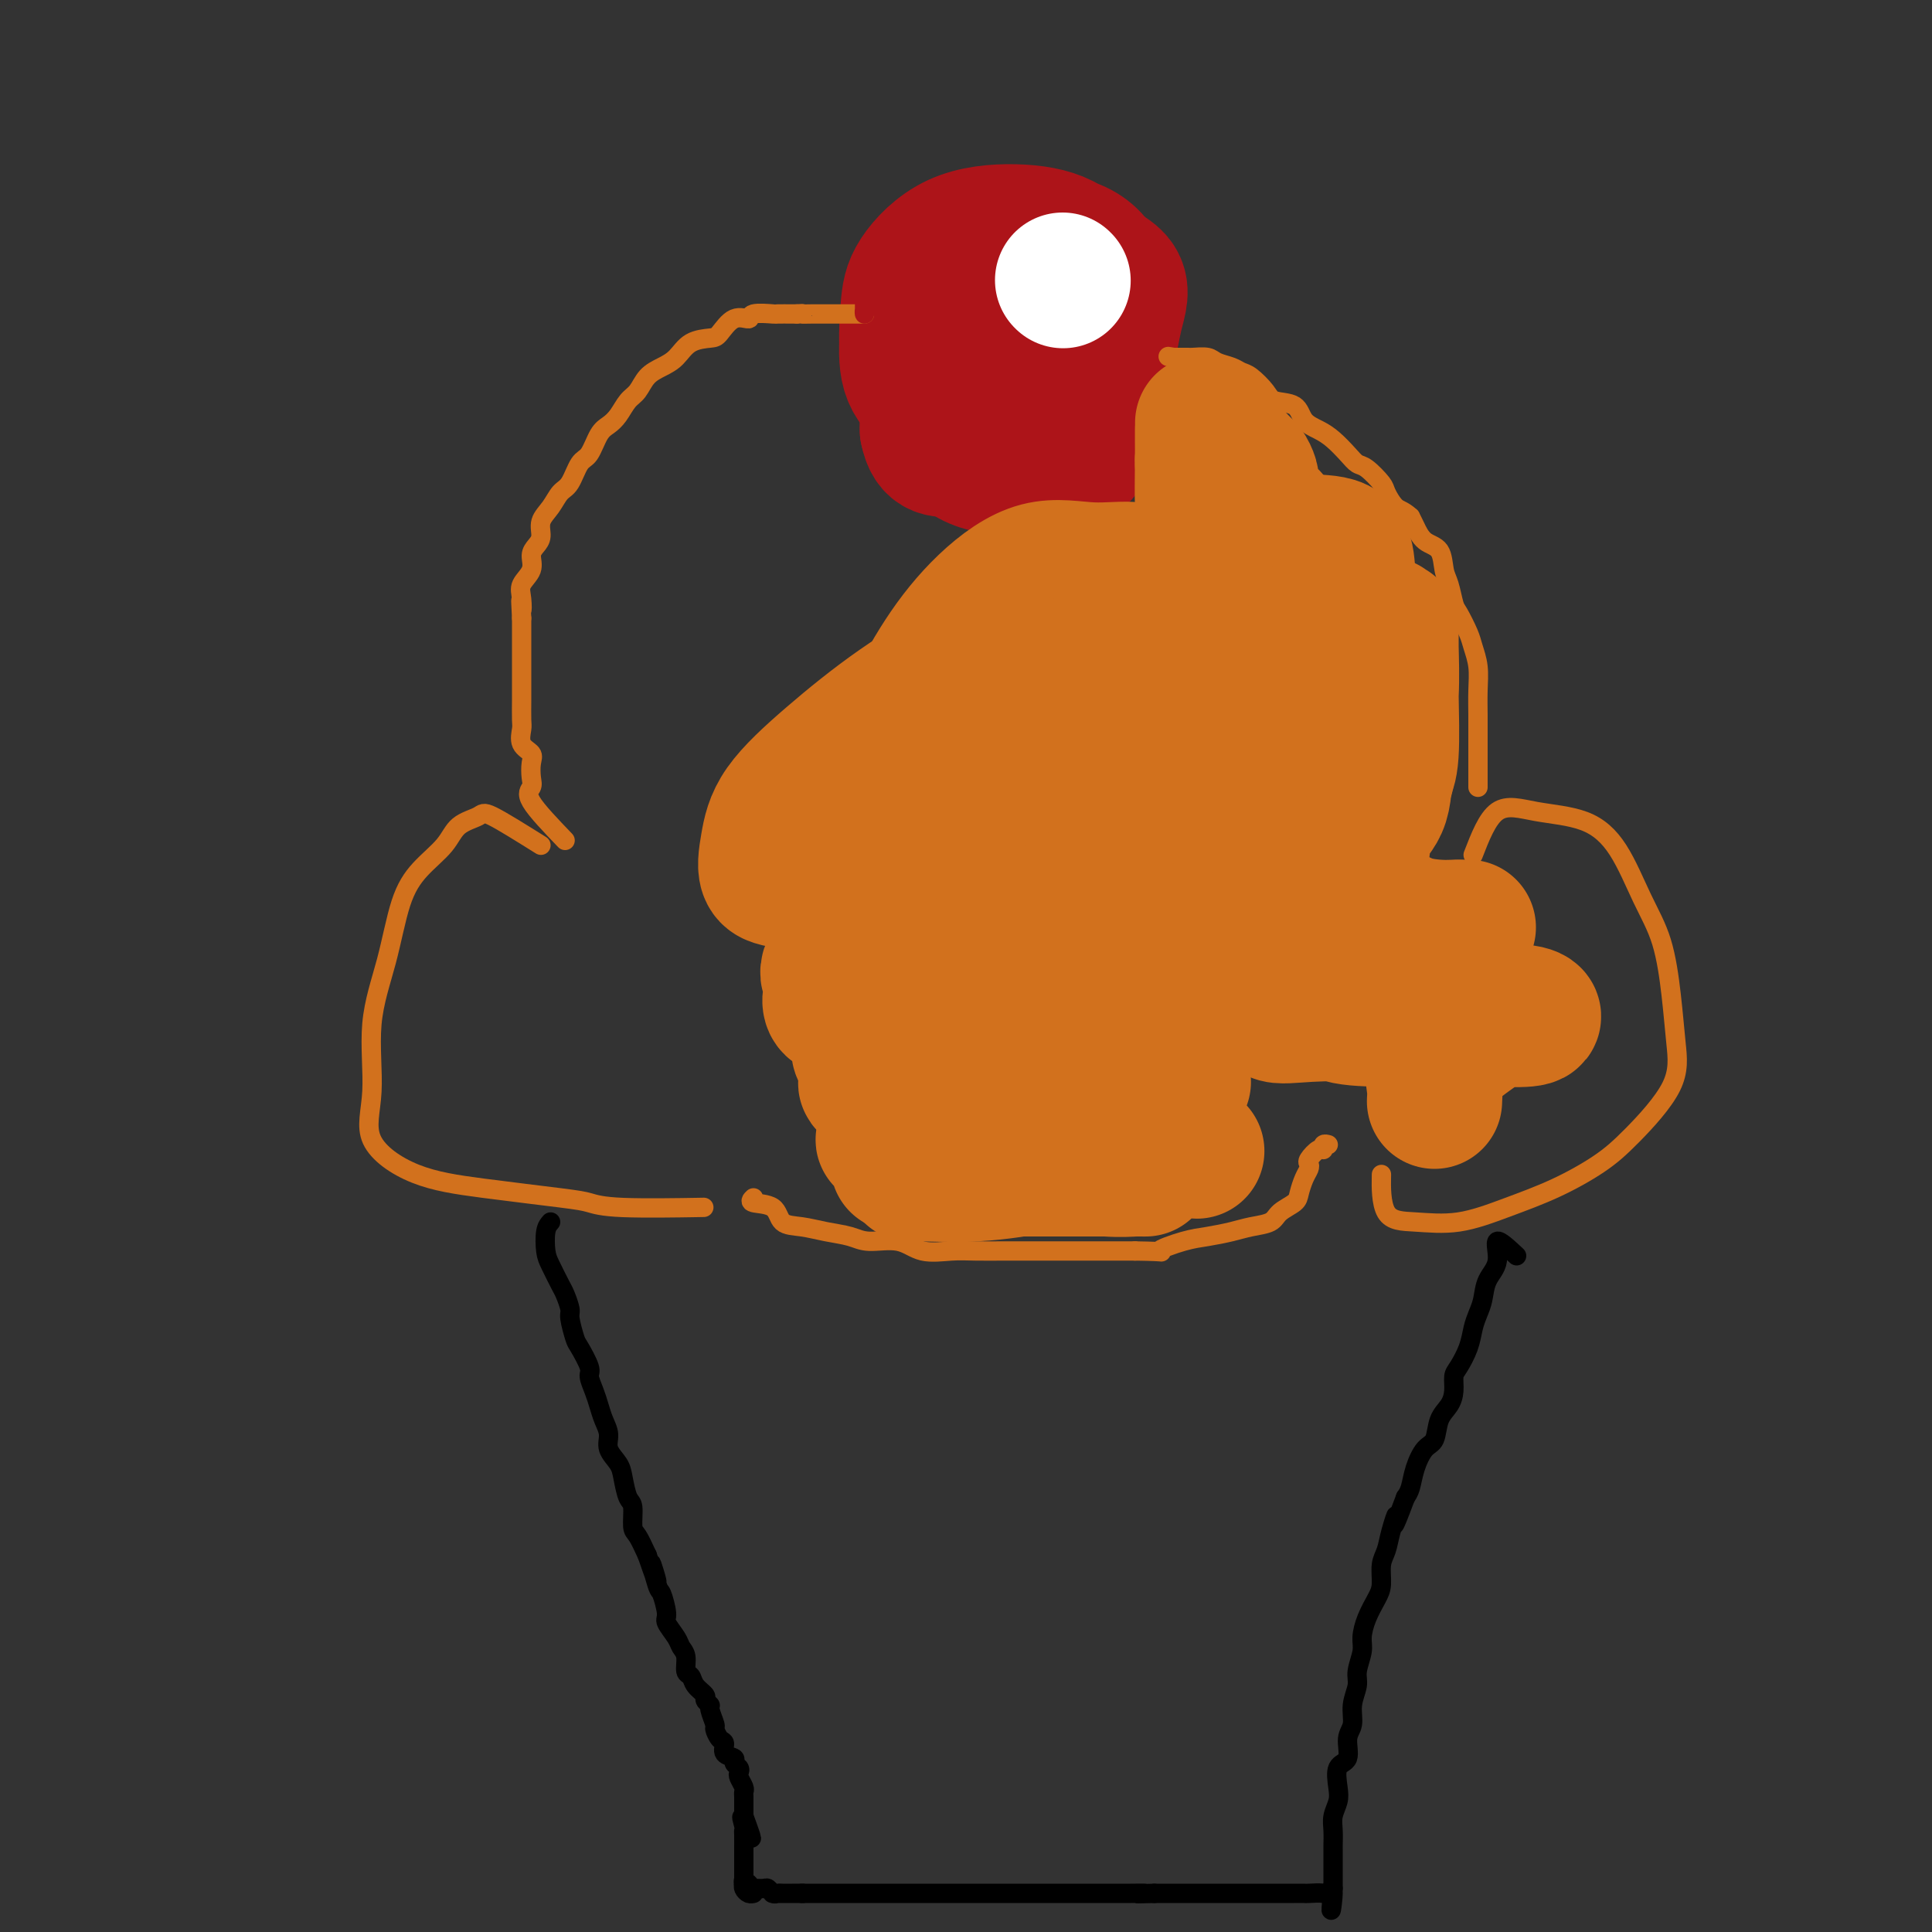 <svg viewBox='0 0 400 400' version='1.1' xmlns='http://www.w3.org/2000/svg' xmlns:xlink='http://www.w3.org/1999/xlink'><rect x="0" y="0" width="400" height="400" fill="#333333" stroke="none"/><g fill='none' stroke='#000000' stroke-width='4' stroke-linecap='round' stroke-linejoin='round'><path d='M114,253c-0.407,0.454 -0.814,0.907 -1,2c-0.186,1.093 -0.151,2.825 0,4c0.151,1.175 0.418,1.793 1,3c0.582,1.207 1.480,3.003 2,4c0.520,0.997 0.663,1.195 1,2c0.337,0.805 0.869,2.215 1,3c0.131,0.785 -0.137,0.944 0,2c0.137,1.056 0.681,3.010 1,4c0.319,0.990 0.414,1.017 1,2c0.586,0.983 1.662,2.924 2,4c0.338,1.076 -0.063,1.288 0,2c0.063,0.712 0.589,1.923 1,3c0.411,1.077 0.705,2.021 1,3c0.295,0.979 0.590,1.993 1,3c0.410,1.007 0.936,2.007 1,3c0.064,0.993 -0.333,1.979 0,3c0.333,1.021 1.395,2.077 2,3c0.605,0.923 0.753,1.712 1,3c0.247,1.288 0.594,3.074 1,4c0.406,0.926 0.872,0.990 1,2c0.128,1.010 -0.081,2.964 0,4c0.081,1.036 0.452,1.153 1,2c0.548,0.847 1.274,2.423 2,4'/><path d='M134,322c3.426,9.973 1.491,3.406 1,2c-0.491,-1.406 0.464,2.351 1,4c0.536,1.649 0.654,1.191 1,2c0.346,0.809 0.920,2.887 1,4c0.080,1.113 -0.333,1.262 0,2c0.333,0.738 1.413,2.067 2,3c0.587,0.933 0.681,1.471 1,2c0.319,0.529 0.864,1.049 1,2c0.136,0.951 -0.136,2.335 0,3c0.136,0.665 0.682,0.613 1,1c0.318,0.387 0.410,1.215 1,2c0.590,0.785 1.679,1.528 2,2c0.321,0.472 -0.125,0.675 0,1c0.125,0.325 0.821,0.774 1,1c0.179,0.226 -0.158,0.231 0,1c0.158,0.769 0.811,2.304 1,3c0.189,0.696 -0.085,0.554 0,1c0.085,0.446 0.530,1.482 1,2c0.470,0.518 0.967,0.520 1,1c0.033,0.480 -0.397,1.438 0,2c0.397,0.562 1.622,0.727 2,1c0.378,0.273 -0.091,0.654 0,1c0.091,0.346 0.742,0.656 1,1c0.258,0.344 0.122,0.722 0,1c-0.122,0.278 -0.229,0.456 0,1c0.229,0.544 0.793,1.454 1,2c0.207,0.546 0.055,0.726 0,1c-0.055,0.274 -0.015,0.640 0,1c0.015,0.360 0.004,0.712 0,1c-0.004,0.288 -0.001,0.511 0,1c0.001,0.489 0.001,1.245 0,2'/><path d='M154,376c3.094,8.535 0.829,2.872 0,1c-0.829,-1.872 -0.222,0.048 0,1c0.222,0.952 0.060,0.938 0,1c-0.060,0.062 -0.016,0.201 0,1c0.016,0.799 0.004,2.259 0,3c-0.004,0.741 -0.001,0.762 0,1c0.001,0.238 0.001,0.694 0,1c-0.001,0.306 -0.001,0.463 0,1c0.001,0.537 0.003,1.454 0,2c-0.003,0.546 -0.011,0.721 0,1c0.011,0.279 0.042,0.663 0,1c-0.042,0.337 -0.155,0.626 0,1c0.155,0.374 0.580,0.831 1,1c0.420,0.169 0.834,0.048 1,0c0.166,-0.048 0.083,-0.024 0,0'/><path d='M314,260c-1.745,-1.627 -3.490,-3.254 -4,-3c-0.510,0.254 0.214,2.388 0,4c-0.214,1.612 -1.366,2.702 -2,4c-0.634,1.298 -0.751,2.802 -1,4c-0.249,1.198 -0.631,2.088 -1,3c-0.369,0.912 -0.725,1.847 -1,3c-0.275,1.153 -0.468,2.525 -1,4c-0.532,1.475 -1.403,3.054 -2,4c-0.597,0.946 -0.919,1.258 -1,2c-0.081,0.742 0.078,1.912 0,3c-0.078,1.088 -0.392,2.093 -1,3c-0.608,0.907 -1.511,1.717 -2,3c-0.489,1.283 -0.565,3.040 -1,4c-0.435,0.960 -1.230,1.123 -2,2c-0.770,0.877 -1.515,2.467 -2,4c-0.485,1.533 -0.710,3.009 -1,4c-0.290,0.991 -0.645,1.495 -1,2'/><path d='M291,310c-3.343,8.979 -2.202,4.927 -2,4c0.202,-0.927 -0.536,1.273 -1,3c-0.464,1.727 -0.652,2.982 -1,4c-0.348,1.018 -0.854,1.799 -1,3c-0.146,1.201 0.067,2.823 0,4c-0.067,1.177 -0.414,1.908 -1,3c-0.586,1.092 -1.410,2.546 -2,4c-0.590,1.454 -0.947,2.909 -1,4c-0.053,1.091 0.197,1.818 0,3c-0.197,1.182 -0.842,2.818 -1,4c-0.158,1.182 0.170,1.910 0,3c-0.170,1.090 -0.838,2.541 -1,4c-0.162,1.459 0.181,2.925 0,4c-0.181,1.075 -0.885,1.757 -1,3c-0.115,1.243 0.358,3.046 0,4c-0.358,0.954 -1.546,1.059 -2,2c-0.454,0.941 -0.174,2.718 0,4c0.174,1.282 0.243,2.070 0,3c-0.243,0.930 -0.797,2.003 -1,3c-0.203,0.997 -0.054,1.916 0,3c0.054,1.084 0.015,2.331 0,3c-0.015,0.669 -0.004,0.760 0,1c0.004,0.240 0.001,0.627 0,1c-0.001,0.373 -0.000,0.730 0,1c0.000,0.270 0.000,0.454 0,1c-0.000,0.546 -0.000,1.456 0,2c0.000,0.544 0.000,0.723 0,1c-0.000,0.277 -0.000,0.650 0,1c0.000,0.350 0.000,0.675 0,1'/><path d='M276,391c-0.871,8.271 -0.050,2.948 0,1c0.050,-1.948 -0.673,-0.522 -1,0c-0.327,0.522 -0.258,0.140 -1,0c-0.742,-0.140 -2.296,-0.037 -3,0c-0.704,0.037 -0.559,0.010 -1,0c-0.441,-0.010 -1.468,-0.003 -2,0c-0.532,0.003 -0.568,0.001 -1,0c-0.432,-0.001 -1.259,-0.000 -2,0c-0.741,0.000 -1.395,0.000 -2,0c-0.605,-0.000 -1.162,-0.000 -2,0c-0.838,0.000 -1.958,0.000 -3,0c-1.042,-0.000 -2.007,-0.000 -3,0c-0.993,0.000 -2.013,0.000 -3,0c-0.987,-0.000 -1.941,-0.000 -3,0c-1.059,0.000 -2.222,0.000 -3,0c-0.778,-0.000 -1.171,-0.000 -2,0c-0.829,0.000 -2.094,0.000 -3,0c-0.906,-0.000 -1.453,-0.000 -2,0'/><path d='M239,392c-6.016,0.155 -2.557,0.041 -2,0c0.557,-0.041 -1.789,-0.011 -3,0c-1.211,0.011 -1.287,0.003 -2,0c-0.713,-0.003 -2.063,-0.001 -3,0c-0.937,0.001 -1.462,0.000 -2,0c-0.538,-0.000 -1.089,-0.000 -2,0c-0.911,0.000 -2.182,0.000 -3,0c-0.818,-0.000 -1.182,-0.000 -2,0c-0.818,0.000 -2.091,0.000 -3,0c-0.909,-0.000 -1.454,-0.000 -2,0c-0.546,0.000 -1.094,0.000 -2,0c-0.906,-0.000 -2.172,-0.000 -3,0c-0.828,0.000 -1.219,0.000 -2,0c-0.781,-0.000 -1.951,-0.000 -3,0c-1.049,0.000 -1.975,0.000 -3,0c-1.025,-0.000 -2.149,-0.000 -3,0c-0.851,0.000 -1.431,0.000 -2,0c-0.569,-0.000 -1.129,-0.000 -2,0c-0.871,0.000 -2.054,0.000 -3,0c-0.946,-0.000 -1.656,-0.000 -2,0c-0.344,0.000 -0.323,0.000 -1,0c-0.677,-0.000 -2.053,-0.000 -3,0c-0.947,0.000 -1.465,0.000 -2,0c-0.535,0.000 -1.088,-0.000 -2,0c-0.912,0.000 -2.184,0.000 -3,0c-0.816,0.000 -1.177,-0.000 -2,0c-0.823,0.000 -2.107,0.000 -3,0c-0.893,0.000 -1.394,-0.000 -2,0c-0.606,0.000 -1.317,0.000 -2,0c-0.683,0.000 -1.338,-0.000 -2,0c-0.662,0.000 -1.331,0.000 -2,0'/><path d='M166,392c-11.488,0.000 -3.708,0.001 -1,0c2.708,-0.001 0.344,-0.004 -1,0c-1.344,0.004 -1.669,0.015 -2,0c-0.331,-0.015 -0.670,-0.057 -1,0c-0.330,0.057 -0.653,0.212 -1,0c-0.347,-0.212 -0.719,-0.793 -1,-1c-0.281,-0.207 -0.471,-0.040 -1,0c-0.529,0.040 -1.396,-0.045 -2,0c-0.604,0.045 -0.947,0.222 -1,0c-0.053,-0.222 0.182,-0.843 0,-1c-0.182,-0.157 -0.780,0.150 -1,0c-0.220,-0.150 -0.063,-0.757 0,-1c0.063,-0.243 0.031,-0.121 0,0'/></g>
<g fill='none' stroke='#AD1419' stroke-width='28' stroke-linecap='round' stroke-linejoin='round'><path d='M199,74c1.183,-1.260 2.366,-2.521 2,-3c-0.366,-0.479 -2.280,-0.177 -3,0c-0.720,0.177 -0.245,0.230 0,1c0.245,0.770 0.259,2.257 0,3c-0.259,0.743 -0.792,0.744 0,1c0.792,0.256 2.910,0.769 4,0c1.090,-0.769 1.153,-2.818 2,-5c0.847,-2.182 2.480,-4.497 3,-6c0.520,-1.503 -0.071,-2.193 0,-3c0.071,-0.807 0.804,-1.731 0,-2c-0.804,-0.269 -3.144,0.117 -5,2c-1.856,1.883 -3.229,5.265 -4,8c-0.771,2.735 -0.939,4.824 -1,7c-0.061,2.176 -0.016,4.439 0,6c0.016,1.561 0.004,2.420 1,3c0.996,0.580 2.999,0.880 5,1c2.001,0.120 4.001,0.060 6,0'/><path d='M209,87c2.485,-0.767 3.198,-3.186 4,-6c0.802,-2.814 1.695,-6.024 2,-9c0.305,-2.976 0.023,-5.717 0,-8c-0.023,-2.283 0.211,-4.108 -1,-5c-1.211,-0.892 -3.869,-0.852 -7,-1c-3.131,-0.148 -6.735,-0.484 -9,0c-2.265,0.484 -3.192,1.789 -4,4c-0.808,2.211 -1.497,5.327 -2,8c-0.503,2.673 -0.819,4.903 0,8c0.819,3.097 2.773,7.062 5,10c2.227,2.938 4.726,4.851 7,6c2.274,1.149 4.324,1.536 6,2c1.676,0.464 2.978,1.006 4,0c1.022,-1.006 1.763,-3.561 2,-7c0.237,-3.439 -0.028,-7.764 0,-12c0.028,-4.236 0.351,-8.385 0,-11c-0.351,-2.615 -1.376,-3.696 -3,-4c-1.624,-0.304 -3.846,0.168 -6,0c-2.154,-0.168 -4.239,-0.978 -6,0c-1.761,0.978 -3.196,3.743 -4,6c-0.804,2.257 -0.975,4.004 -1,6c-0.025,1.996 0.098,4.239 0,6c-0.098,1.761 -0.417,3.041 0,4c0.417,0.959 1.569,1.599 3,2c1.431,0.401 3.143,0.563 5,1c1.857,0.437 3.861,1.147 5,0c1.139,-1.147 1.413,-4.153 2,-7c0.587,-2.847 1.487,-5.536 2,-8c0.513,-2.464 0.638,-4.702 0,-7c-0.638,-2.298 -2.039,-4.657 -4,-6c-1.961,-1.343 -4.480,-1.672 -7,-2'/><path d='M202,57c-2.154,-0.353 -4.038,-0.235 -6,0c-1.962,0.235 -4.001,0.586 -5,2c-0.999,1.414 -0.957,3.891 -1,7c-0.043,3.109 -0.169,6.851 0,10c0.169,3.149 0.635,5.706 2,8c1.365,2.294 3.630,4.327 6,5c2.370,0.673 4.844,-0.012 7,0c2.156,0.012 3.995,0.723 6,0c2.005,-0.723 4.177,-2.880 6,-6c1.823,-3.120 3.297,-7.203 4,-11c0.703,-3.797 0.634,-7.307 1,-10c0.366,-2.693 1.167,-4.567 0,-6c-1.167,-1.433 -4.302,-2.424 -8,-3c-3.698,-0.576 -7.960,-0.735 -11,0c-3.040,0.735 -4.859,2.365 -7,4c-2.141,1.635 -4.602,3.276 -6,5c-1.398,1.724 -1.731,3.532 -2,6c-0.269,2.468 -0.473,5.595 0,8c0.473,2.405 1.624,4.087 4,6c2.376,1.913 5.977,4.056 9,5c3.023,0.944 5.467,0.688 8,1c2.533,0.312 5.155,1.193 8,0c2.845,-1.193 5.912,-4.461 8,-7c2.088,-2.539 3.196,-4.350 4,-7c0.804,-2.650 1.305,-6.138 2,-9c0.695,-2.862 1.585,-5.098 0,-7c-1.585,-1.902 -5.646,-3.471 -9,-4c-3.354,-0.529 -6.002,-0.018 -9,0c-2.998,0.018 -6.346,-0.457 -9,0c-2.654,0.457 -4.616,1.845 -6,4c-1.384,2.155 -2.192,5.078 -3,8'/><path d='M195,66c-1.407,3.996 -0.424,7.985 0,11c0.424,3.015 0.288,5.055 0,7c-0.288,1.945 -0.728,3.796 1,5c1.728,1.204 5.626,1.761 9,2c3.374,0.239 6.226,0.159 9,0c2.774,-0.159 5.472,-0.398 8,-2c2.528,-1.602 4.888,-4.566 6,-7c1.112,-2.434 0.976,-4.338 1,-7c0.024,-2.662 0.208,-6.082 0,-9c-0.208,-2.918 -0.809,-5.334 -3,-7c-2.191,-1.666 -5.974,-2.582 -9,-3c-3.026,-0.418 -5.297,-0.337 -8,0c-2.703,0.337 -5.837,0.930 -8,3c-2.163,2.070 -3.354,5.616 -4,9c-0.646,3.384 -0.747,6.606 -1,10c-0.253,3.394 -0.656,6.961 0,10c0.656,3.039 2.372,5.549 5,7c2.628,1.451 6.167,1.841 9,2c2.833,0.159 4.959,0.085 7,0c2.041,-0.085 3.995,-0.181 6,-2c2.005,-1.819 4.059,-5.362 5,-9c0.941,-3.638 0.768,-7.370 1,-12c0.232,-4.630 0.868,-10.159 0,-14c-0.868,-3.841 -3.239,-5.993 -6,-7c-2.761,-1.007 -5.913,-0.870 -9,-1c-3.087,-0.130 -6.109,-0.529 -9,0c-2.891,0.529 -5.650,1.984 -8,4c-2.350,2.016 -4.290,4.592 -5,8c-0.710,3.408 -0.191,7.648 0,11c0.191,3.352 0.055,5.815 0,8c-0.055,2.185 -0.027,4.093 0,6'/><path d='M192,89c0.918,4.733 3.213,4.064 6,4c2.787,-0.064 6.066,0.476 9,1c2.934,0.524 5.522,1.030 8,0c2.478,-1.030 4.844,-3.597 7,-6c2.156,-2.403 4.100,-4.644 5,-8c0.900,-3.356 0.756,-7.829 1,-12c0.244,-4.171 0.874,-8.039 0,-11c-0.874,-2.961 -3.254,-5.013 -6,-6c-2.746,-0.987 -5.860,-0.909 -9,-1c-3.140,-0.091 -6.308,-0.351 -9,0c-2.692,0.351 -4.909,1.312 -7,3c-2.091,1.688 -4.057,4.102 -5,7c-0.943,2.898 -0.861,6.278 -1,9c-0.139,2.722 -0.497,4.784 0,7c0.497,2.216 1.849,4.586 4,6c2.151,1.414 5.101,1.873 8,2c2.899,0.127 5.746,-0.078 8,0c2.254,0.078 3.913,0.439 6,-1c2.087,-1.439 4.602,-4.677 6,-8c1.398,-3.323 1.679,-6.731 2,-10c0.321,-3.269 0.682,-6.399 0,-9c-0.682,-2.601 -2.406,-4.672 -5,-6c-2.594,-1.328 -6.056,-1.911 -10,-2c-3.944,-0.089 -8.369,0.316 -12,2c-3.631,1.684 -6.467,4.646 -8,7c-1.533,2.354 -1.763,4.098 -2,7c-0.237,2.902 -0.481,6.960 0,10c0.481,3.040 1.686,5.062 4,7c2.314,1.938 5.739,3.791 9,5c3.261,1.209 6.360,1.774 9,2c2.640,0.226 4.820,0.113 7,0'/><path d='M217,88c3.535,-0.284 4.374,-1.993 6,-5c1.626,-3.007 4.041,-7.311 5,-11c0.959,-3.689 0.464,-6.761 0,-10c-0.464,-3.239 -0.895,-6.644 -3,-8c-2.105,-1.356 -5.883,-0.663 -10,0c-4.117,0.663 -8.573,1.295 -12,3c-3.427,1.705 -5.824,4.482 -7,6c-1.176,1.518 -1.130,1.778 -1,3c0.130,1.222 0.343,3.406 2,5c1.657,1.594 4.759,2.598 6,3c1.241,0.402 0.620,0.201 0,0'/></g>
<g fill='none' stroke='#D2711D' stroke-width='4' stroke-linecap='round' stroke-linejoin='round'><path d='M112,175c-3.993,-2.499 -7.985,-4.999 -10,-6c-2.015,-1.001 -2.052,-0.504 -3,0c-0.948,0.504 -2.809,1.014 -4,2c-1.191,0.986 -1.714,2.448 -3,4c-1.286,1.552 -3.334,3.195 -5,5c-1.666,1.805 -2.950,3.772 -4,7c-1.050,3.228 -1.865,7.719 -3,12c-1.135,4.281 -2.589,8.354 -3,13c-0.411,4.646 0.221,9.864 0,14c-0.221,4.136 -1.294,7.188 0,10c1.294,2.812 4.957,5.384 9,7c4.043,1.616 8.466,2.275 14,3c5.534,0.725 12.179,1.515 16,2c3.821,0.485 4.818,0.666 6,1c1.182,0.334 2.549,0.821 7,1c4.451,0.179 11.986,0.051 15,0c3.014,-0.051 1.507,-0.026 0,0'/><path d='M305,177c1.463,-3.774 2.925,-7.548 5,-9c2.075,-1.452 4.762,-0.582 8,0c3.238,0.582 7.028,0.875 10,2c2.972,1.125 5.125,3.081 7,6c1.875,2.919 3.472,6.800 5,10c1.528,3.200 2.987,5.720 4,9c1.013,3.280 1.580,7.321 2,11c0.420,3.679 0.693,6.998 1,10c0.307,3.002 0.649,5.688 -1,9c-1.649,3.312 -5.287,7.249 -8,10c-2.713,2.751 -4.499,4.317 -7,6c-2.501,1.683 -5.718,3.484 -9,5c-3.282,1.516 -6.631,2.748 -10,4c-3.369,1.252 -6.759,2.523 -10,3c-3.241,0.477 -6.333,0.159 -9,0c-2.667,-0.159 -4.910,-0.158 -6,-2c-1.090,-1.842 -1.026,-5.526 -1,-7c0.026,-1.474 0.013,-0.737 0,0'/><path d='M156,248c-0.416,0.394 -0.833,0.788 0,1c0.833,0.212 2.915,0.241 4,1c1.085,0.759 1.173,2.246 2,3c0.827,0.754 2.395,0.774 4,1c1.605,0.226 3.249,0.656 5,1c1.751,0.344 3.609,0.600 5,1c1.391,0.400 2.316,0.944 4,1c1.684,0.056 4.127,-0.377 6,0c1.873,0.377 3.177,1.565 5,2c1.823,0.435 4.165,0.116 6,0c1.835,-0.116 3.164,-0.031 5,0c1.836,0.031 4.180,0.008 6,0c1.820,-0.008 3.115,-0.002 5,0c1.885,0.002 4.361,0.001 6,0c1.639,-0.001 2.441,-0.000 4,0c1.559,0.000 3.874,0.000 6,0c2.126,-0.000 4.063,-0.000 6,0'/><path d='M235,259c7.699,0.108 4.946,0.380 5,0c0.054,-0.380 2.914,-1.410 5,-2c2.086,-0.590 3.397,-0.738 5,-1c1.603,-0.262 3.498,-0.637 5,-1c1.502,-0.363 2.612,-0.715 4,-1c1.388,-0.285 3.054,-0.503 4,-1c0.946,-0.497 1.171,-1.275 2,-2c0.829,-0.725 2.261,-1.399 3,-2c0.739,-0.601 0.785,-1.129 1,-2c0.215,-0.871 0.600,-2.083 1,-3c0.400,-0.917 0.815,-1.537 1,-2c0.185,-0.463 0.140,-0.769 0,-1c-0.140,-0.231 -0.373,-0.388 0,-1c0.373,-0.612 1.354,-1.681 2,-2c0.646,-0.319 0.957,0.110 1,0c0.043,-0.110 -0.181,-0.760 0,-1c0.181,-0.240 0.766,-0.068 1,0c0.234,0.068 0.117,0.034 0,0'/><path d='M117,174c-2.957,-3.081 -5.915,-6.163 -7,-8c-1.085,-1.837 -0.298,-2.430 0,-3c0.298,-0.570 0.108,-1.116 0,-2c-0.108,-0.884 -0.134,-2.108 0,-3c0.134,-0.892 0.428,-1.454 0,-2c-0.428,-0.546 -1.579,-1.075 -2,-2c-0.421,-0.925 -0.113,-2.247 0,-3c0.113,-0.753 0.030,-0.939 0,-2c-0.030,-1.061 -0.008,-2.998 0,-4c0.008,-1.002 0.002,-1.069 0,-2c-0.002,-0.931 -0.001,-2.727 0,-4c0.001,-1.273 0.000,-2.022 0,-3c-0.000,-0.978 -0.000,-2.187 0,-3c0.000,-0.813 0.000,-1.232 0,-2c-0.000,-0.768 -0.000,-1.884 0,-3'/><path d='M108,128c-0.318,-6.249 -0.114,-2.871 0,-2c0.114,0.871 0.138,-0.764 0,-2c-0.138,-1.236 -0.439,-2.074 0,-3c0.439,-0.926 1.619,-1.942 2,-3c0.381,-1.058 -0.035,-2.159 0,-3c0.035,-0.841 0.523,-1.423 1,-2c0.477,-0.577 0.943,-1.149 1,-2c0.057,-0.851 -0.294,-1.979 0,-3c0.294,-1.021 1.233,-1.934 2,-3c0.767,-1.066 1.360,-2.285 2,-3c0.640,-0.715 1.326,-0.926 2,-2c0.674,-1.074 1.335,-3.011 2,-4c0.665,-0.989 1.333,-1.032 2,-2c0.667,-0.968 1.334,-2.863 2,-4c0.666,-1.137 1.332,-1.516 2,-2c0.668,-0.484 1.336,-1.075 2,-2c0.664,-0.925 1.322,-2.186 2,-3c0.678,-0.814 1.377,-1.181 2,-2c0.623,-0.819 1.172,-2.090 2,-3c0.828,-0.910 1.936,-1.460 3,-2c1.064,-0.540 2.083,-1.070 3,-2c0.917,-0.930 1.731,-2.258 3,-3c1.269,-0.742 2.991,-0.896 4,-1c1.009,-0.104 1.304,-0.157 2,-1c0.696,-0.843 1.791,-2.474 3,-3c1.209,-0.526 2.530,0.055 3,0c0.470,-0.055 0.087,-0.747 1,-1c0.913,-0.253 3.121,-0.068 4,0c0.879,0.068 0.429,0.018 1,0c0.571,-0.018 2.163,-0.005 3,0c0.837,0.005 0.918,0.003 1,0'/><path d='M165,65c2.145,-0.155 1.009,-0.041 1,0c-0.009,0.041 1.111,0.011 2,0c0.889,-0.011 1.547,-0.003 2,0c0.453,0.003 0.703,0.001 1,0c0.297,-0.001 0.643,-0.000 1,0c0.357,0.000 0.725,0.000 1,0c0.275,-0.000 0.456,-0.000 1,0c0.544,0.000 1.453,0.000 2,0c0.547,-0.000 0.734,-0.000 1,0c0.266,0.000 0.610,0.000 1,0c0.390,-0.000 0.826,-0.000 1,0c0.174,0.000 0.087,0.000 0,0'/><path d='M306,163c-0.000,-0.520 -0.000,-1.040 0,-2c0.000,-0.960 0.001,-2.360 0,-4c-0.001,-1.640 -0.003,-3.521 0,-5c0.003,-1.479 0.013,-2.558 0,-4c-0.013,-1.442 -0.049,-3.248 0,-5c0.049,-1.752 0.182,-3.451 0,-5c-0.182,-1.549 -0.678,-2.950 -1,-4c-0.322,-1.050 -0.468,-1.749 -1,-3c-0.532,-1.251 -1.450,-3.053 -2,-4c-0.550,-0.947 -0.731,-1.040 -1,-2c-0.269,-0.960 -0.625,-2.789 -1,-4c-0.375,-1.211 -0.769,-1.805 -1,-3c-0.231,-1.195 -0.299,-2.990 -1,-4c-0.701,-1.010 -2.035,-1.233 -3,-2c-0.965,-0.767 -1.561,-2.076 -2,-3c-0.439,-0.924 -0.719,-1.462 -1,-2'/><path d='M292,107c-1.491,-1.374 -2.220,-1.309 -3,-2c-0.780,-0.691 -1.612,-2.138 -2,-3c-0.388,-0.862 -0.334,-1.141 -1,-2c-0.666,-0.859 -2.054,-2.299 -3,-3c-0.946,-0.701 -1.451,-0.662 -2,-1c-0.549,-0.338 -1.142,-1.054 -2,-2c-0.858,-0.946 -1.981,-2.123 -3,-3c-1.019,-0.877 -1.935,-1.455 -3,-2c-1.065,-0.545 -2.281,-1.057 -3,-2c-0.719,-0.943 -0.941,-2.319 -2,-3c-1.059,-0.681 -2.954,-0.669 -4,-1c-1.046,-0.331 -1.243,-1.006 -2,-2c-0.757,-0.994 -2.074,-2.309 -3,-3c-0.926,-0.691 -1.460,-0.760 -2,-1c-0.540,-0.240 -1.086,-0.653 -2,-1c-0.914,-0.347 -2.195,-0.629 -3,-1c-0.805,-0.371 -1.133,-0.831 -2,-1c-0.867,-0.169 -2.274,-0.045 -3,0c-0.726,0.045 -0.772,0.012 -1,0c-0.228,-0.012 -0.638,-0.003 -1,0c-0.362,0.003 -0.675,0.001 -1,0c-0.325,-0.001 -0.663,-0.000 -1,0'/><path d='M243,74c-2.000,-0.333 -1.000,-0.167 0,0'/></g>
<g fill='none' stroke='#AD1419' stroke-width='4' stroke-linecap='round' stroke-linejoin='round'><path d='M192,53c-3.381,0.220 -6.762,0.440 -8,1c-1.238,0.560 -0.332,1.458 0,2c0.332,0.542 0.089,0.726 0,1c-0.089,0.274 -0.024,0.637 0,1c0.024,0.363 0.006,0.726 0,1c-0.006,0.274 -0.002,0.458 0,1c0.002,0.542 0.000,1.440 0,2c-0.000,0.560 -0.000,0.780 0,1'/><path d='M184,63c-0.224,1.546 -0.785,0.911 -1,1c-0.215,0.089 -0.086,0.902 0,1c0.086,0.098 0.128,-0.519 0,-1c-0.128,-0.481 -0.427,-0.827 -1,-1c-0.573,-0.173 -1.422,-0.172 -2,0c-0.578,0.172 -0.887,0.515 -1,1c-0.113,0.485 -0.030,1.113 0,1c0.030,-0.113 0.008,-0.966 0,-2c-0.008,-1.034 -0.002,-2.250 0,-3c0.002,-0.750 0.001,-1.034 0,-1c-0.001,0.034 -0.000,0.386 0,1c0.000,0.614 0.000,1.491 0,2c-0.000,0.509 -0.000,0.652 0,1c0.000,0.348 0.000,0.901 0,1c-0.000,0.099 -0.000,-0.258 0,-1c0.000,-0.742 0.000,-1.871 0,-3'/><path d='M179,60c0.000,-0.689 0.000,-0.911 0,-1c0.000,-0.089 0.000,-0.044 0,0'/><path d='M189,71c0.000,0.000 0.100,0.100 0.1,0.1'/></g>
<g fill='none' stroke='#FFFFFF' stroke-width='28' stroke-linecap='round' stroke-linejoin='round'><path d='M220,58c0.000,0.000 0.100,0.100 0.1,0.1'/></g>
<g fill='none' stroke='#D2711D' stroke-width='28' stroke-linecap='round' stroke-linejoin='round'><path d='M229,183c-1.753,-1.284 -3.506,-2.568 -4,-4c-0.494,-1.432 0.272,-3.012 0,-4c-0.272,-0.988 -1.583,-1.385 -2,-2c-0.417,-0.615 0.059,-1.447 0,-2c-0.059,-0.553 -0.655,-0.825 -1,0c-0.345,0.825 -0.440,2.747 0,4c0.440,1.253 1.414,1.836 3,2c1.586,0.164 3.784,-0.092 6,0c2.216,0.092 4.451,0.534 6,0c1.549,-0.534 2.414,-2.042 3,-4c0.586,-1.958 0.895,-4.367 1,-6c0.105,-1.633 0.006,-2.490 0,-3c-0.006,-0.510 0.080,-0.673 -1,-1c-1.080,-0.327 -3.326,-0.816 -5,0c-1.674,0.816 -2.775,2.939 -4,5c-1.225,2.061 -2.575,4.060 -3,6c-0.425,1.940 0.073,3.820 0,5c-0.073,1.180 -0.717,1.661 0,2c0.717,0.339 2.795,0.537 5,1c2.205,0.463 4.535,1.190 7,0c2.465,-1.190 5.063,-4.298 7,-7c1.937,-2.702 3.214,-4.997 4,-8c0.786,-3.003 1.082,-6.715 1,-9c-0.082,-2.285 -0.541,-3.142 -1,-4'/><path d='M251,154c-1.383,-2.495 -4.841,-2.234 -8,-2c-3.159,0.234 -6.018,0.440 -8,2c-1.982,1.560 -3.086,4.475 -4,7c-0.914,2.525 -1.636,4.661 -2,7c-0.364,2.339 -0.368,4.882 0,6c0.368,1.118 1.108,0.812 3,1c1.892,0.188 4.938,0.872 8,0c3.062,-0.872 6.142,-3.298 9,-6c2.858,-2.702 5.495,-5.680 7,-9c1.505,-3.320 1.878,-6.983 2,-10c0.122,-3.017 -0.008,-5.387 0,-7c0.008,-1.613 0.153,-2.468 -2,-3c-2.153,-0.532 -6.603,-0.740 -10,0c-3.397,0.740 -5.742,2.429 -8,5c-2.258,2.571 -4.428,6.022 -6,9c-1.572,2.978 -2.545,5.481 -3,7c-0.455,1.519 -0.390,2.053 0,3c0.390,0.947 1.106,2.306 3,3c1.894,0.694 4.966,0.722 8,0c3.034,-0.722 6.030,-2.195 9,-4c2.970,-1.805 5.913,-3.943 8,-7c2.087,-3.057 3.316,-7.033 4,-10c0.684,-2.967 0.822,-4.923 1,-7c0.178,-2.077 0.398,-4.273 0,-5c-0.398,-0.727 -1.412,0.015 -3,0c-1.588,-0.015 -3.750,-0.786 -6,0c-2.250,0.786 -4.589,3.128 -6,5c-1.411,1.872 -1.894,3.275 -2,5c-0.106,1.725 0.164,3.772 0,5c-0.164,1.228 -0.761,1.637 1,2c1.761,0.363 5.881,0.682 10,1'/><path d='M256,152c2.940,0.517 4.792,0.310 7,-1c2.208,-1.310 4.774,-3.724 6,-6c1.226,-2.276 1.111,-4.414 1,-7c-0.111,-2.586 -0.218,-5.618 0,-8c0.218,-2.382 0.763,-4.112 0,-5c-0.763,-0.888 -2.832,-0.933 -5,-1c-2.168,-0.067 -4.436,-0.156 -6,0c-1.564,0.156 -2.426,0.556 -3,2c-0.574,1.444 -0.862,3.932 -1,6c-0.138,2.068 -0.126,3.715 0,5c0.126,1.285 0.367,2.206 2,3c1.633,0.794 4.659,1.459 7,2c2.341,0.541 3.998,0.957 6,0c2.002,-0.957 4.348,-3.288 6,-6c1.652,-2.712 2.611,-5.804 3,-9c0.389,-3.196 0.209,-6.496 0,-9c-0.209,-2.504 -0.446,-4.211 -2,-5c-1.554,-0.789 -4.426,-0.661 -7,-1c-2.574,-0.339 -4.852,-1.146 -7,0c-2.148,1.146 -4.168,4.244 -6,7c-1.832,2.756 -3.477,5.170 -4,7c-0.523,1.830 0.076,3.077 0,4c-0.076,0.923 -0.825,1.523 0,2c0.825,0.477 3.225,0.832 5,1c1.775,0.168 2.924,0.150 4,0c1.076,-0.150 2.080,-0.433 3,-2c0.920,-1.567 1.755,-4.420 2,-7c0.245,-2.580 -0.099,-4.887 0,-7c0.099,-2.113 0.642,-4.030 0,-5c-0.642,-0.970 -2.469,-0.991 -4,-1c-1.531,-0.009 -2.765,-0.004 -4,0'/><path d='M259,111c-1.689,-0.176 -1.912,-0.115 -2,1c-0.088,1.115 -0.041,3.284 0,5c0.041,1.716 0.078,2.981 0,4c-0.078,1.019 -0.269,1.794 0,2c0.269,0.206 1.000,-0.155 2,0c1.000,0.155 2.269,0.826 3,0c0.731,-0.826 0.925,-3.150 1,-5c0.075,-1.850 0.033,-3.227 0,-5c-0.033,-1.773 -0.055,-3.943 0,-5c0.055,-1.057 0.186,-1.002 0,-1c-0.186,0.002 -0.691,-0.049 -1,0c-0.309,0.049 -0.423,0.199 -1,0c-0.577,-0.199 -1.619,-0.746 -2,0c-0.381,0.746 -0.102,2.785 0,4c0.102,1.215 0.027,1.604 0,2c-0.027,0.396 -0.007,0.798 0,1c0.007,0.202 -0.001,0.205 0,-1c0.001,-1.205 0.011,-3.618 0,-6c-0.011,-2.382 -0.041,-4.734 0,-6c0.041,-1.266 0.155,-1.445 0,-2c-0.155,-0.555 -0.577,-1.487 -1,-2c-0.423,-0.513 -0.845,-0.607 -1,0c-0.155,0.607 -0.041,1.914 0,3c0.041,1.086 0.011,1.951 0,3c-0.011,1.049 -0.003,2.281 0,3c0.003,0.719 0.001,0.924 0,1c-0.001,0.076 -0.000,0.022 0,-1c0.000,-1.022 0.000,-3.011 0,-5'/><path d='M257,101c0.044,-1.563 0.156,-2.969 0,-4c-0.156,-1.031 -0.578,-1.685 -1,-2c-0.422,-0.315 -0.845,-0.289 -1,0c-0.155,0.289 -0.042,0.840 0,2c0.042,1.160 0.014,2.927 0,4c-0.014,1.073 -0.014,1.451 0,2c0.014,0.549 0.043,1.268 0,2c-0.043,0.732 -0.158,1.479 0,1c0.158,-0.479 0.589,-2.182 0,-4c-0.589,-1.818 -2.196,-3.752 -3,-5c-0.804,-1.248 -0.804,-1.812 -1,-2c-0.196,-0.188 -0.588,0.000 -1,0c-0.412,-0.000 -0.842,-0.189 -1,0c-0.158,0.189 -0.042,0.757 0,2c0.042,1.243 0.011,3.160 0,4c-0.011,0.840 -0.003,0.601 0,1c0.003,0.399 0.001,1.435 0,1c-0.001,-0.435 -0.000,-2.340 0,-4c0.000,-1.660 0.000,-3.075 0,-4c-0.000,-0.925 -0.000,-1.361 0,-2c0.000,-0.639 0.000,-1.480 0,-2c-0.000,-0.520 -0.000,-0.720 0,-1c0.000,-0.280 0.000,-0.640 0,-1'/><path d='M249,89c-0.000,-2.124 -0.000,-1.434 0,-1c0.000,0.434 0.002,0.614 0,1c-0.002,0.386 -0.007,0.979 0,2c0.007,1.021 0.026,2.470 0,5c-0.026,2.530 -0.096,6.142 0,9c0.096,2.858 0.359,4.964 0,8c-0.359,3.036 -1.340,7.003 -2,10c-0.660,2.997 -0.998,5.023 -2,7c-1.002,1.977 -2.667,3.904 -4,6c-1.333,2.096 -2.333,4.361 -4,6c-1.667,1.639 -4.000,2.650 -5,4c-1.000,1.350 -0.665,3.038 -1,4c-0.335,0.962 -1.339,1.199 -2,1c-0.661,-0.199 -0.980,-0.834 0,-3c0.980,-2.166 3.259,-5.862 6,-9c2.741,-3.138 5.945,-5.717 8,-8c2.055,-2.283 2.961,-4.268 4,-6c1.039,-1.732 2.213,-3.210 2,-4c-0.213,-0.790 -1.811,-0.890 -4,0c-2.189,0.890 -4.969,2.771 -8,5c-3.031,2.229 -6.313,4.808 -9,7c-2.687,2.192 -4.778,3.999 -6,5c-1.222,1.001 -1.575,1.196 -2,2c-0.425,0.804 -0.922,2.216 0,2c0.922,-0.216 3.263,-2.062 6,-4c2.737,-1.938 5.868,-3.969 9,-6'/><path d='M235,132c4.032,-2.612 6.613,-5.141 8,-7c1.387,-1.859 1.582,-3.046 2,-4c0.418,-0.954 1.059,-1.673 1,-2c-0.059,-0.327 -0.818,-0.261 -3,0c-2.182,0.261 -5.786,0.718 -9,2c-3.214,1.282 -6.037,3.390 -9,5c-2.963,1.610 -6.066,2.721 -8,4c-1.934,1.279 -2.699,2.724 -4,4c-1.301,1.276 -3.140,2.381 -4,3c-0.860,0.619 -0.742,0.752 -1,1c-0.258,0.248 -0.890,0.612 0,1c0.890,0.388 3.304,0.800 6,0c2.696,-0.800 5.674,-2.811 9,-5c3.326,-2.189 6.999,-4.557 9,-6c2.001,-1.443 2.329,-1.961 3,-3c0.671,-1.039 1.684,-2.600 2,-4c0.316,-1.400 -0.065,-2.638 -2,-3c-1.935,-0.362 -5.422,0.154 -9,0c-3.578,-0.154 -7.246,-0.976 -11,0c-3.754,0.976 -7.594,3.752 -11,7c-3.406,3.248 -6.377,6.968 -9,11c-2.623,4.032 -4.899,8.374 -7,12c-2.101,3.626 -4.026,6.535 -5,9c-0.974,2.465 -0.997,4.484 -1,6c-0.003,1.516 0.014,2.527 0,3c-0.014,0.473 -0.059,0.409 2,0c2.059,-0.409 6.223,-1.162 10,-3c3.777,-1.838 7.167,-4.761 10,-8c2.833,-3.239 5.109,-6.795 7,-9c1.891,-2.205 3.397,-3.059 4,-4c0.603,-0.941 0.301,-1.971 0,-3'/><path d='M215,139c1.209,-2.610 -1.269,-1.135 -4,-1c-2.731,0.135 -5.715,-1.071 -10,0c-4.285,1.071 -9.870,4.420 -15,8c-5.130,3.580 -9.806,7.390 -14,11c-4.194,3.610 -7.905,7.019 -10,10c-2.095,2.981 -2.574,5.534 -3,8c-0.426,2.466 -0.801,4.846 0,6c0.801,1.154 2.776,1.083 6,2c3.224,0.917 7.696,2.823 13,2c5.304,-0.823 11.439,-4.376 17,-8c5.561,-3.624 10.548,-7.318 16,-11c5.452,-3.682 11.368,-7.352 15,-11c3.632,-3.648 4.980,-7.276 6,-9c1.020,-1.724 1.712,-1.545 1,-2c-0.712,-0.455 -2.828,-1.543 -7,0c-4.172,1.543 -10.398,5.716 -16,10c-5.602,4.284 -10.578,8.677 -16,13c-5.422,4.323 -11.291,8.574 -15,12c-3.709,3.426 -5.259,6.025 -6,8c-0.741,1.975 -0.673,3.325 0,4c0.673,0.675 1.952,0.673 5,1c3.048,0.327 7.864,0.981 14,-1c6.136,-1.981 13.592,-6.597 21,-11c7.408,-4.403 14.770,-8.592 21,-12c6.230,-3.408 11.329,-6.035 15,-8c3.671,-1.965 5.915,-3.270 4,-4c-1.915,-0.730 -7.987,-0.886 -14,1c-6.013,1.886 -11.965,5.816 -19,10c-7.035,4.184 -15.153,8.624 -22,13c-6.847,4.376 -12.424,8.688 -18,13'/><path d='M180,193c-10.878,7.555 -8.573,8.442 -8,10c0.573,1.558 -0.585,3.786 0,5c0.585,1.214 2.913,1.415 8,2c5.087,0.585 12.933,1.555 21,0c8.067,-1.555 16.353,-5.634 24,-10c7.647,-4.366 14.654,-9.020 21,-13c6.346,-3.980 12.033,-7.285 16,-10c3.967,-2.715 6.216,-4.839 5,-6c-1.216,-1.161 -5.898,-1.359 -12,0c-6.102,1.359 -13.626,4.276 -21,8c-7.374,3.724 -14.598,8.256 -21,12c-6.402,3.744 -11.982,6.701 -15,9c-3.018,2.299 -3.475,3.939 -4,5c-0.525,1.061 -1.117,1.542 0,2c1.117,0.458 3.944,0.891 8,1c4.056,0.109 9.340,-0.108 15,0c5.660,0.108 11.696,0.541 18,0c6.304,-0.541 12.875,-2.057 18,-4c5.125,-1.943 8.804,-4.311 11,-6c2.196,-1.689 2.908,-2.697 3,-3c0.092,-0.303 -0.438,0.098 -3,0c-2.562,-0.098 -7.156,-0.695 -13,0c-5.844,0.695 -12.938,2.682 -20,5c-7.062,2.318 -14.092,4.966 -21,7c-6.908,2.034 -13.696,3.456 -19,5c-5.304,1.544 -9.126,3.212 -11,4c-1.874,0.788 -1.801,0.696 -2,1c-0.199,0.304 -0.669,1.005 2,2c2.669,0.995 8.477,2.284 14,3c5.523,0.716 10.762,0.858 16,1'/><path d='M210,223c8.082,0.845 13.285,0.959 18,1c4.715,0.041 8.940,0.011 12,0c3.060,-0.011 4.955,-0.003 5,0c0.045,0.003 -1.760,0.001 -5,0c-3.240,-0.001 -7.916,-0.001 -13,0c-5.084,0.001 -10.577,0.001 -16,0c-5.423,-0.001 -10.775,-0.005 -15,0c-4.225,0.005 -7.324,0.020 -10,0c-2.676,-0.020 -4.929,-0.073 -6,0c-1.071,0.073 -0.962,0.272 0,1c0.962,0.728 2.775,1.984 6,3c3.225,1.016 7.863,1.793 13,2c5.137,0.207 10.774,-0.155 16,0c5.226,0.155 10.042,0.826 14,1c3.958,0.174 7.059,-0.150 9,0c1.941,0.150 2.724,0.772 2,1c-0.724,0.228 -2.954,0.062 -6,0c-3.046,-0.062 -6.908,-0.018 -11,0c-4.092,0.018 -8.413,0.012 -13,0c-4.587,-0.012 -9.439,-0.028 -13,0c-3.561,0.028 -5.830,0.101 -8,0c-2.170,-0.101 -4.242,-0.377 -5,0c-0.758,0.377 -0.202,1.407 2,2c2.202,0.593 6.051,0.750 11,1c4.949,0.250 10.997,0.593 16,1c5.003,0.407 8.962,0.879 13,1c4.038,0.121 8.154,-0.108 11,0c2.846,0.108 4.423,0.554 6,1'/><path d='M243,238c8.989,0.618 2.962,0.163 1,0c-1.962,-0.163 0.140,-0.033 -1,0c-1.140,0.033 -5.523,-0.029 -10,0c-4.477,0.029 -9.049,0.150 -14,0c-4.951,-0.150 -10.281,-0.572 -15,-1c-4.719,-0.428 -8.828,-0.861 -12,-1c-3.172,-0.139 -5.406,0.015 -7,0c-1.594,-0.015 -2.546,-0.198 -2,0c0.546,0.198 2.591,0.779 5,1c2.409,0.221 5.180,0.084 9,0c3.820,-0.084 8.687,-0.115 13,0c4.313,0.115 8.070,0.374 11,1c2.930,0.626 5.031,1.618 7,2c1.969,0.382 3.807,0.155 3,0c-0.807,-0.155 -4.257,-0.238 -8,0c-3.743,0.238 -7.779,0.796 -12,1c-4.221,0.204 -8.628,0.055 -12,0c-3.372,-0.055 -5.710,-0.016 -8,0c-2.290,0.016 -4.533,0.008 -5,0c-0.467,-0.008 0.841,-0.016 4,0c3.159,0.016 8.170,0.057 13,0c4.830,-0.057 9.478,-0.211 14,0c4.522,0.211 8.918,0.789 12,1c3.082,0.211 4.851,0.057 6,0c1.149,-0.057 1.679,-0.015 2,0c0.321,0.015 0.433,0.004 -2,0c-2.433,-0.004 -7.409,-0.001 -12,0c-4.591,0.001 -8.795,0.001 -13,0'/><path d='M210,242c-6.397,0.017 -9.891,0.058 -13,0c-3.109,-0.058 -5.835,-0.217 -7,0c-1.165,0.217 -0.770,0.809 -1,1c-0.230,0.191 -1.084,-0.018 1,0c2.084,0.018 7.108,0.262 12,0c4.892,-0.262 9.654,-1.029 14,-2c4.346,-0.971 8.277,-2.145 12,-3c3.723,-0.855 7.237,-1.391 9,-2c1.763,-0.609 1.775,-1.291 2,-2c0.225,-0.709 0.662,-1.445 1,-2c0.338,-0.555 0.576,-0.929 0,-2c-0.576,-1.071 -1.966,-2.841 -3,-4c-1.034,-1.159 -1.713,-1.709 -2,-3c-0.287,-1.291 -0.183,-3.325 0,-6c0.183,-2.675 0.445,-5.991 3,-10c2.555,-4.009 7.404,-8.711 11,-13c3.596,-4.289 5.941,-8.167 8,-11c2.059,-2.833 3.834,-4.622 5,-6c1.166,-1.378 1.724,-2.345 2,-2c0.276,0.345 0.270,2.002 0,4c-0.270,1.998 -0.805,4.336 -1,6c-0.195,1.664 -0.049,2.652 0,4c0.049,1.348 0.003,3.055 0,4c-0.003,0.945 0.038,1.129 0,1c-0.038,-0.129 -0.154,-0.571 0,-3c0.154,-2.429 0.580,-6.846 1,-10c0.420,-3.154 0.834,-5.044 1,-7c0.166,-1.956 0.083,-3.978 0,-6'/><path d='M265,168c0.308,-4.362 0.078,-2.769 0,-1c-0.078,1.769 -0.006,3.712 0,6c0.006,2.288 -0.056,4.921 0,7c0.056,2.079 0.228,3.604 0,5c-0.228,1.396 -0.856,2.663 0,2c0.856,-0.663 3.195,-3.255 5,-7c1.805,-3.745 3.074,-8.641 4,-13c0.926,-4.359 1.508,-8.180 2,-12c0.492,-3.820 0.892,-7.640 1,-10c0.108,-2.360 -0.076,-3.262 0,-2c0.076,1.262 0.414,4.686 0,9c-0.414,4.314 -1.579,9.516 -3,14c-1.421,4.484 -3.096,8.250 -4,11c-0.904,2.750 -1.036,4.484 -1,6c0.036,1.516 0.241,2.812 0,3c-0.241,0.188 -0.926,-0.733 0,-3c0.926,-2.267 3.463,-5.880 5,-10c1.537,-4.120 2.072,-8.747 3,-13c0.928,-4.253 2.248,-8.134 3,-11c0.752,-2.866 0.937,-4.718 1,-6c0.063,-1.282 0.003,-1.993 0,-1c-0.003,0.993 0.049,3.692 0,7c-0.049,3.308 -0.199,7.227 -1,11c-0.801,3.773 -2.254,7.400 -3,11c-0.746,3.600 -0.785,7.171 -1,9c-0.215,1.829 -0.608,1.914 -1,2'/><path d='M275,182c-0.923,6.190 -0.229,2.166 0,1c0.229,-1.166 -0.005,0.526 0,-1c0.005,-1.526 0.251,-6.271 1,-11c0.749,-4.729 2.001,-9.442 3,-14c0.999,-4.558 1.746,-8.962 2,-12c0.254,-3.038 0.016,-4.709 0,-6c-0.016,-1.291 0.192,-2.202 0,-1c-0.192,1.202 -0.783,4.517 -1,8c-0.217,3.483 -0.059,7.132 0,10c0.059,2.868 0.019,4.953 0,7c-0.019,2.047 -0.015,4.054 0,5c0.015,0.946 0.043,0.830 0,1c-0.043,0.170 -0.155,0.626 0,1c0.155,0.374 0.577,0.668 1,-1c0.423,-1.668 0.845,-5.296 1,-9c0.155,-3.704 0.041,-7.483 0,-11c-0.041,-3.517 -0.009,-6.774 0,-9c0.009,-2.226 -0.005,-3.423 0,-3c0.005,0.423 0.028,2.467 0,5c-0.028,2.533 -0.109,5.557 0,8c0.109,2.443 0.407,4.305 1,6c0.593,1.695 1.479,3.223 2,4c0.521,0.777 0.675,0.802 1,1c0.325,0.198 0.819,0.570 1,0c0.181,-0.570 0.049,-2.081 0,-5c-0.049,-2.919 -0.013,-7.248 0,-11c0.013,-3.752 0.004,-6.929 0,-9c-0.004,-2.071 -0.002,-3.035 0,-4'/><path d='M287,132c0.000,-4.286 0.000,-3.000 0,-1c-0.000,2.000 -0.001,4.713 0,8c0.001,3.287 0.004,7.149 0,10c-0.004,2.851 -0.015,4.691 0,6c0.015,1.309 0.057,2.088 0,3c-0.057,0.912 -0.211,1.958 0,2c0.211,0.042 0.789,-0.919 1,-4c0.211,-3.081 0.056,-8.282 0,-12c-0.056,-3.718 -0.014,-5.953 0,-8c0.014,-2.047 0.000,-3.907 0,-5c-0.000,-1.093 0.013,-1.419 0,-1c-0.013,0.419 -0.052,1.583 0,4c0.052,2.417 0.197,6.088 0,10c-0.197,3.912 -0.735,8.066 -1,12c-0.265,3.934 -0.257,7.649 -1,10c-0.743,2.351 -2.238,3.337 -3,5c-0.762,1.663 -0.793,4.001 -1,5c-0.207,0.999 -0.591,0.659 -1,1c-0.409,0.341 -0.841,1.364 -1,2c-0.159,0.636 -0.043,0.885 0,1c0.043,0.115 0.014,0.098 0,1c-0.014,0.902 -0.014,2.725 1,4c1.014,1.275 3.041,2.002 5,3c1.959,0.998 3.851,2.267 6,3c2.149,0.733 4.555,0.928 6,1c1.445,0.072 1.927,0.019 3,0c1.073,-0.019 2.735,-0.006 3,0c0.265,0.006 -0.868,0.003 -2,0'/><path d='M302,192c1.632,0.982 -4.787,-0.062 -10,0c-5.213,0.062 -9.219,1.229 -13,3c-3.781,1.771 -7.336,4.145 -10,6c-2.664,1.855 -4.436,3.190 -5,4c-0.564,0.810 0.080,1.096 0,2c-0.080,0.904 -0.884,2.427 0,3c0.884,0.573 3.456,0.197 7,0c3.544,-0.197 8.060,-0.214 12,0c3.940,0.214 7.303,0.660 10,0c2.697,-0.660 4.727,-2.426 6,-3c1.273,-0.574 1.788,0.042 2,0c0.212,-0.042 0.122,-0.743 0,-1c-0.122,-0.257 -0.274,-0.069 -2,0c-1.726,0.069 -5.024,0.020 -8,0c-2.976,-0.020 -5.630,-0.009 -8,0c-2.370,0.009 -4.457,0.016 -6,0c-1.543,-0.016 -2.541,-0.057 -3,0c-0.459,0.057 -0.377,0.211 0,1c0.377,0.789 1.050,2.212 3,3c1.950,0.788 5.177,0.940 9,1c3.823,0.060 8.241,0.027 12,0c3.759,-0.027 6.859,-0.048 10,0c3.141,0.048 6.322,0.164 8,0c1.678,-0.164 1.854,-0.609 1,-1c-0.854,-0.391 -2.737,-0.726 -5,0c-2.263,0.726 -4.908,2.515 -7,4c-2.092,1.485 -3.633,2.666 -5,4c-1.367,1.334 -2.560,2.821 -3,4c-0.440,1.179 -0.126,2.051 0,3c0.126,0.949 0.063,1.974 0,3'/></g>
</svg>